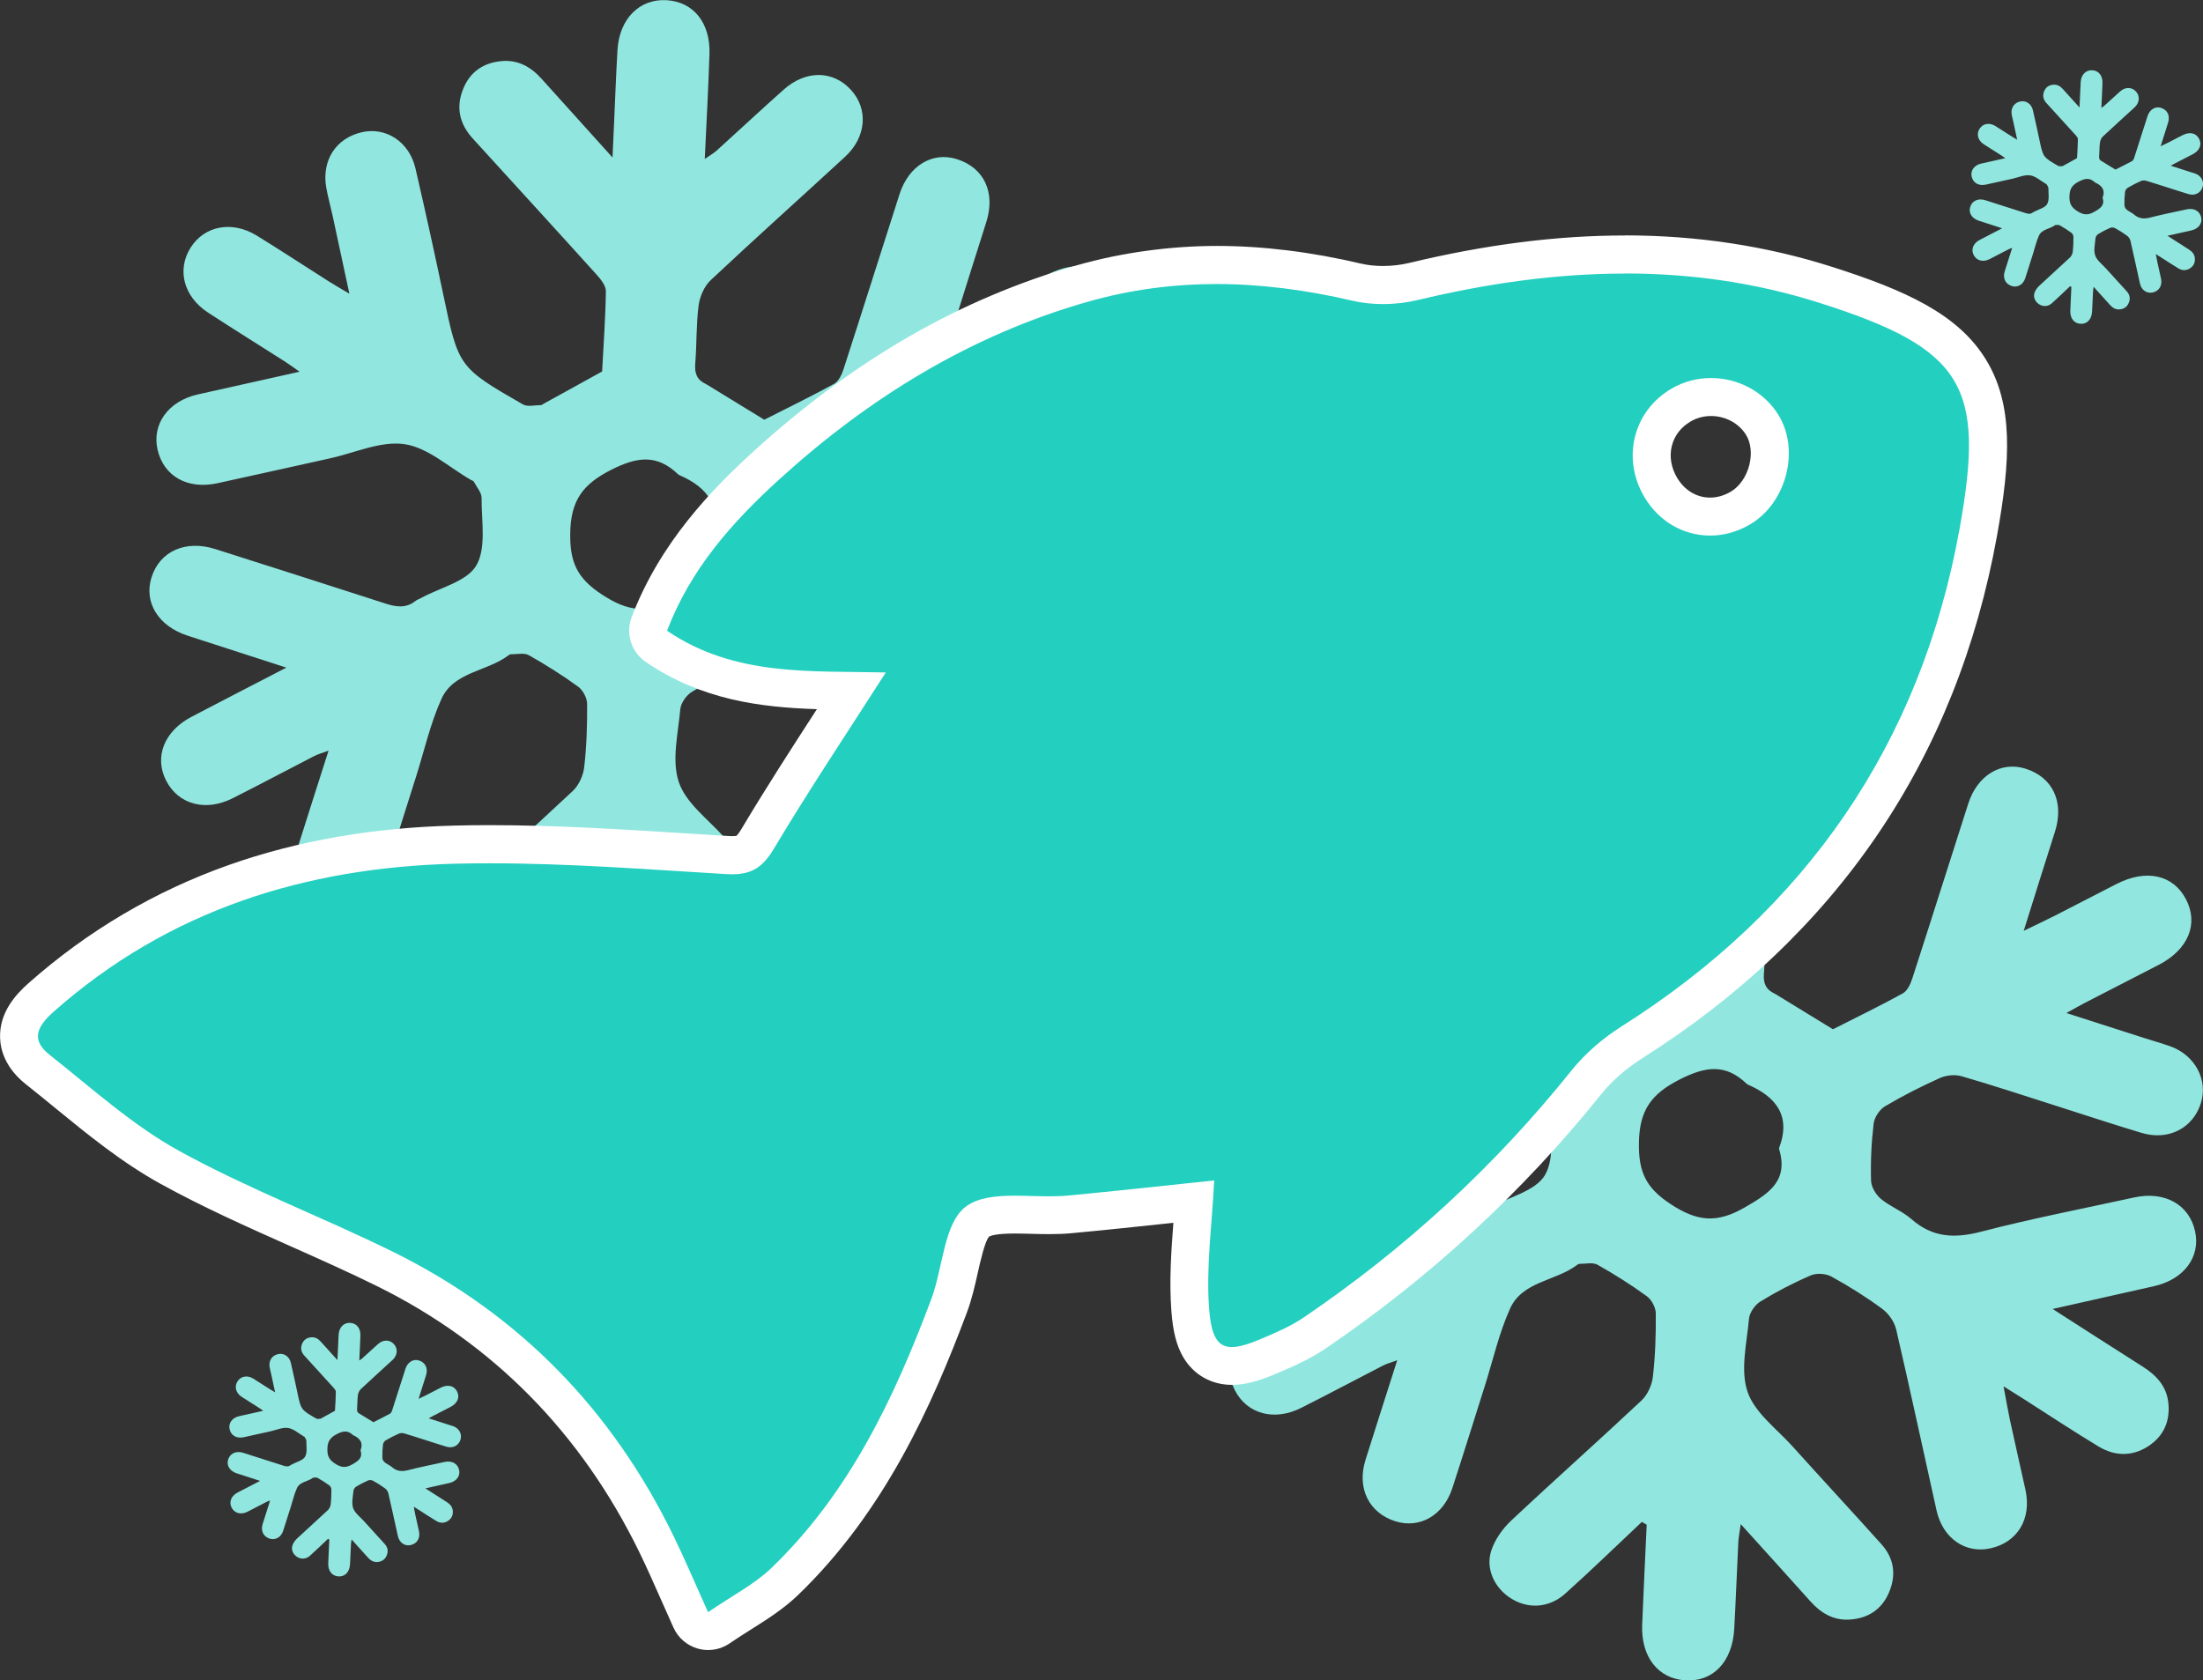 <?xml version="1.0" encoding="UTF-8"?> <svg xmlns="http://www.w3.org/2000/svg" id="_Слой_2" data-name="Слой 2" viewBox="0 0 657.59 501.72"><rect x="0" y="0" width="657.59" height="501.72" fill="#333333" stroke="none"/><defs><style> .cls-1 { fill: #91e7df; } .cls-1, .cls-2, .cls-3 { stroke-width: 0px; } .cls-2 { fill: #fff; } .cls-3 { fill: #23cfbf; } </style></defs><g id="_Слой_1-2" data-name="Слой 1"><g><path class="cls-1" d="M490.1,454.39c-7.63,7.17-15.13,14.49-22.93,21.47-4.83,4.32-11.11,4.59-16.18,1.37-4.83-3.07-7.62-8.73-5.86-14.21,1.06-3.29,3.34-6.53,5.88-8.93,12.87-12.1,26.08-23.82,38.95-35.91,1.81-1.7,3.14-4.61,3.42-7.1.72-6.28.93-12.64.87-18.96-.02-1.74-1.25-4.06-2.67-5.09-4.7-3.42-9.65-6.55-14.72-9.4-1.4-.79-3.54-.26-5.35-.28-.3,0-.63.24-.89.43-6.37,4.75-16.19,4.81-19.85,12.9-3.33,7.37-5.12,15.45-7.58,23.21-3.22,10.14-6.37,20.31-9.67,30.43-2.66,8.14-9.71,12.18-16.98,9.91-7.93-2.48-11.59-9.93-8.94-18.34,3.03-9.64,6.12-19.26,9.47-29.76-2,.74-3.19,1.05-4.25,1.6-8.14,4.19-16.22,8.5-24.39,12.62-8.08,4.07-16.16,1.86-19.83-5.25-3.63-7.04-.62-14.77,7.52-19.05,9.1-4.78,18.25-9.47,28.36-14.71-10.55-3.41-20.01-6.47-29.47-9.54-8.72-2.83-13.12-9.92-10.8-17.36,2.45-7.85,10.17-11.32,19.04-8.5,16.96,5.39,33.91,10.8,50.84,16.28,3.15,1.02,6.09,1.46,8.91-.77.51-.41,1.18-.61,1.76-.93,5.68-3.11,13.63-4.9,16.42-9.69,3.05-5.26,1.51-13.28,1.58-20.11.02-1.63-1.48-3.29-2.33-4.91-.13-.25-.55-.35-.84-.51-6.56-3.75-12.8-9.62-19.77-10.67-7.08-1.07-14.88,2.59-22.35,4.23-11.21,2.46-22.4,5-33.61,7.43-8.9,1.93-15.99-2.09-17.82-10-1.77-7.66,3.22-14.55,12.01-16.52,9.72-2.18,19.45-4.34,30.38-6.78-2.09-1.45-3.3-2.35-4.57-3.16-7.58-4.83-15.22-9.58-22.75-14.49-7.31-4.77-9.39-12.79-5.21-19.4,4.16-6.57,12.39-8.13,19.78-3.57,7.22,4.46,14.33,9.12,21.49,13.67,1.65,1.04,3.35,2.01,6.12,3.66-1.84-8.58-3.43-16-5.03-23.4-.6-2.76-1.38-5.49-1.87-8.27-1.44-8.13,2.9-14.81,10.67-16.56,7.2-1.62,14.12,2.91,15.95,10.81,2.89,12.47,5.64,24.98,8.27,37.51,4.57,21.79,4.49,21.85,23.82,32.97,1.36.78,3.53.2,5.32.2.3,0,.6-.27.89-.43,5.81-3.2,11.61-6.41,17.42-9.61.42-7.98,1.01-15.97,1.12-23.96.02-1.65-1.5-3.56-2.76-4.95-12.28-13.61-24.66-27.12-37-40.68-3.95-4.34-5.06-9.32-2.83-14.8,2.07-5.1,6.07-7.82,11.5-8.29,4.86-.42,8.68,1.71,11.85,5.24,6.67,7.43,13.37,14.83,21.22,23.54.2-4.35.33-7.21.46-10.07.33-7.33.6-14.66,1.02-21.98.54-9.33,6.56-15.39,14.66-14.91,7.98.47,13.09,6.7,12.8,16.03-.32,10.14-.89,20.28-1.4,31.38,1.67-1.17,2.72-1.75,3.59-2.54,6.67-6.04,13.24-12.19,19.97-18.17,6.61-5.88,14.68-5.78,20.05.05,5.26,5.71,4.66,14.11-1.71,19.98-13.35,12.32-26.9,24.42-40.13,36.86-1.92,1.8-3.26,4.9-3.61,7.56-.75,5.76-.53,11.65-1.01,17.46-.24,2.9.6,4.83,3.22,6.01.15.07.29.16.43.25,5.65,3.46,11.31,6.93,16.96,10.39,6.97-3.54,14.01-6.95,20.86-10.72,1.34-.74,2.27-2.75,2.8-4.37,5.64-17.4,11.13-34.85,16.72-52.26,2.73-8.5,9.8-12.76,17.11-10.45,8.16,2.57,11.59,9.98,8.78,18.8-3.02,9.45-5.97,18.92-9.33,29.61,3.92-1.91,6.71-3.21,9.45-4.6,6.08-3.1,12.13-6.26,18.21-9.37,8.9-4.56,16.91-2.81,20.76,4.51,3.87,7.36.71,15.05-8.09,19.6-7.39,3.82-14.81,7.61-22.2,11.43-1.46.75-2.87,1.58-5.39,2.97,8.42,2.71,15.88,5.11,23.34,7.5,2.53.81,5.1,1.52,7.61,2.41,7.47,2.66,11.41,10.06,9.17,17.07-2.37,7.41-9.68,11.2-17.63,8.82-8.76-2.62-17.44-5.52-26.16-8.29-9.19-2.92-18.35-5.97-27.61-8.64-1.97-.57-4.58-.32-6.47.53-5.61,2.52-11.13,5.32-16.41,8.46-1.63.97-3.16,3.32-3.38,5.2-.67,5.61-.93,11.31-.77,16.96.05,1.89,1.44,4.22,2.94,5.47,2.78,2.33,6.42,3.66,9.13,6.05,6.25,5.5,12.82,5.81,20.68,3.77,15.12-3.93,30.49-6.9,45.76-10.24,9.13-2,16.47,2.1,18.22,10.12,1.66,7.66-3.34,14.36-12.25,16.36-9.71,2.19-19.43,4.37-30.28,6.81,9.57,6.13,18.19,11.7,26.86,17.19,4.13,2.62,7.22,5.93,7.7,11.02.52,5.45-1.5,9.87-6.11,12.83-4.79,3.07-9.92,2.91-14.67.06-7.42-4.45-14.63-9.26-21.93-13.91-1.81-1.15-3.62-2.28-6.5-4.09.76,4.04,1.26,7.02,1.89,9.97,1.51,6.99,3.12,13.96,4.65,20.94,1.89,8.66-2.36,15.7-10.51,17.47-7.46,1.63-14.17-3.02-16.03-11.33-4.03-18.01-7.87-36.07-12.05-54.04-.53-2.27-2.25-4.74-4.14-6.13-4.81-3.55-9.92-6.76-15.16-9.64-1.66-.92-4.43-1.12-6.15-.38-5.19,2.22-10.24,4.85-15.06,7.8-1.63,1-3.27,3.33-3.43,5.17-.65,7.29-2.63,15.29-.44,21.77,2.12,6.26,8.69,11.05,13.46,16.35,8.8,9.79,17.77,19.43,26.55,29.23,3.8,4.24,4.44,9.24,2.19,14.45-2.19,5.06-6.28,7.66-11.71,8.01-4.85.31-8.61-1.96-11.76-5.49-6.63-7.42-13.32-14.78-20.75-23.01-.35,2.56-.65,3.93-.72,5.31-.43,8.66-.74,17.32-1.22,25.97-.56,9.89-6.36,15.9-14.67,15.36-8.09-.52-13.18-7.05-12.81-16.58.39-9.96.9-19.91,1.35-29.87-.47-.28-.95-.57-1.42-.85ZM531.01,342.9c3.72-9.69-.81-15.38-9.25-19.06-.15-.07-.29-.16-.41-.28-6.28-5.98-12.14-5.21-19.84-1.32-8.59,4.34-12.17,9.19-12.3,19.07-.11,8.66,2.11,13.37,9.44,18.19,7.94,5.22,13.75,5.85,22.13,1.03,7.51-4.32,13.16-8.07,10.23-17.63Z"></path><path class="cls-1" d="M97.93,459.44c-1.81,1.7-3.58,3.43-5.43,5.09-1.14,1.02-2.63,1.09-3.83.32-1.14-.73-1.81-2.07-1.39-3.37.25-.78.79-1.55,1.39-2.11,3.05-2.86,6.18-5.64,9.23-8.51.43-.4.74-1.09.81-1.68.17-1.49.22-2.99.21-4.49,0-.41-.3-.96-.63-1.2-1.11-.81-2.29-1.55-3.49-2.23-.33-.19-.84-.06-1.27-.07-.07,0-.15.06-.21.1-1.51,1.12-3.83,1.14-4.7,3.06-.79,1.75-1.21,3.66-1.8,5.5-.76,2.4-1.51,4.81-2.29,7.21-.63,1.93-2.3,2.88-4.02,2.35-1.88-.59-2.74-2.35-2.12-4.34.72-2.28,1.45-4.56,2.24-7.05-.47.18-.76.25-1.01.38-1.93.99-3.84,2.01-5.78,2.99-1.91.96-3.83.44-4.7-1.24-.86-1.67-.15-3.5,1.78-4.51,2.16-1.13,4.32-2.24,6.72-3.48-2.5-.81-4.74-1.53-6.98-2.26-2.07-.67-3.11-2.35-2.56-4.11.58-1.86,2.41-2.68,4.51-2.01,4.02,1.28,8.03,2.56,12.04,3.85.75.24,1.44.35,2.11-.18.12-.1.28-.14.42-.22,1.34-.74,3.23-1.16,3.89-2.3.72-1.24.36-3.15.37-4.76,0-.39-.35-.78-.55-1.16-.03-.06-.13-.08-.2-.12-1.55-.89-3.03-2.28-4.68-2.53-1.68-.25-3.52.61-5.29,1-2.65.58-5.31,1.18-7.96,1.76-2.11.46-3.79-.5-4.22-2.37-.42-1.81.76-3.45,2.85-3.91,2.3-.52,4.61-1.03,7.2-1.61-.5-.34-.78-.56-1.08-.75-1.8-1.14-3.61-2.27-5.39-3.43-1.73-1.13-2.22-3.03-1.23-4.6.98-1.56,2.93-1.93,4.69-.84,1.71,1.06,3.39,2.16,5.09,3.24.39.25.79.47,1.45.87-.44-2.03-.81-3.79-1.19-5.54-.14-.65-.33-1.3-.44-1.96-.34-1.93.69-3.51,2.53-3.92,1.71-.38,3.34.69,3.78,2.56.68,2.95,1.34,5.92,1.96,8.88,1.08,5.16,1.06,5.18,5.64,7.81.32.19.84.05,1.26.05.07,0,.14-.06.21-.1,1.38-.76,2.75-1.52,4.12-2.28.1-1.89.24-3.78.26-5.67,0-.39-.36-.84-.65-1.17-2.91-3.22-5.84-6.42-8.76-9.63-.94-1.03-1.2-2.21-.67-3.5.49-1.21,1.44-1.85,2.72-1.96,1.15-.1,2.06.4,2.81,1.24,1.58,1.76,3.17,3.51,5.03,5.57.05-1.03.08-1.71.11-2.39.08-1.74.14-3.47.24-5.2.13-2.21,1.55-3.65,3.47-3.53,1.89.11,3.1,1.59,3.03,3.8-.07,2.4-.21,4.8-.33,7.43.4-.28.65-.42.85-.6,1.58-1.43,3.14-2.89,4.73-4.3,1.56-1.39,3.48-1.37,4.75.01,1.25,1.35,1.1,3.34-.4,4.73-3.16,2.92-6.37,5.78-9.5,8.73-.45.43-.77,1.16-.85,1.79-.18,1.37-.13,2.76-.24,4.13-.06.69.14,1.14.76,1.42.04.02.07.04.1.06,1.34.82,2.68,1.64,4.02,2.46,1.65-.84,3.32-1.65,4.94-2.54.32-.17.54-.65.66-1.03,1.34-4.12,2.64-8.25,3.96-12.38.65-2.01,2.32-3.02,4.05-2.48,1.93.61,2.75,2.36,2.08,4.45-.71,2.24-1.41,4.48-2.21,7.01.93-.45,1.59-.76,2.24-1.09,1.44-.73,2.87-1.48,4.31-2.22,2.11-1.08,4-.66,4.92,1.07.92,1.74.17,3.56-1.92,4.64-1.75.91-3.51,1.8-5.26,2.71-.34.18-.68.37-1.28.7,1.99.64,3.76,1.21,5.53,1.78.6.19,1.21.36,1.8.57,1.77.63,2.7,2.38,2.17,4.04-.56,1.76-2.29,2.65-4.18,2.09-2.08-.62-4.13-1.31-6.2-1.96-2.18-.69-4.35-1.41-6.54-2.05-.47-.13-1.09-.08-1.53.12-1.33.6-2.64,1.26-3.89,2-.39.23-.75.79-.8,1.23-.16,1.33-.22,2.68-.18,4.02.01.45.34,1,.7,1.3.66.55,1.52.87,2.16,1.43,1.48,1.3,3.04,1.38,4.9.89,3.58-.93,7.22-1.63,10.84-2.43,2.16-.47,3.9.5,4.31,2.4.39,1.81-.79,3.4-2.9,3.88-2.3.52-4.6,1.04-7.17,1.61,2.27,1.45,4.31,2.77,6.36,4.07.98.62,1.71,1.41,1.82,2.61.12,1.29-.35,2.34-1.45,3.04-1.13.73-2.35.69-3.47.01-1.76-1.05-3.46-2.19-5.19-3.29-.43-.27-.86-.54-1.54-.97.18.96.3,1.66.45,2.36.36,1.66.74,3.31,1.1,4.96.45,2.05-.56,3.72-2.49,4.14-1.77.38-3.36-.71-3.8-2.68-.96-4.27-1.86-8.54-2.85-12.8-.13-.54-.53-1.12-.98-1.45-1.14-.84-2.35-1.6-3.59-2.28-.39-.22-1.05-.27-1.46-.09-1.23.53-2.43,1.15-3.57,1.85-.39.24-.77.79-.81,1.23-.15,1.73-.62,3.62-.1,5.16.5,1.48,2.06,2.62,3.19,3.87,2.08,2.32,4.21,4.6,6.29,6.92.9,1.01,1.05,2.19.52,3.42-.52,1.2-1.49,1.81-2.77,1.9-1.15.07-2.04-.46-2.79-1.3-1.57-1.76-3.15-3.5-4.91-5.45-.08.61-.15.93-.17,1.26-.1,2.05-.18,4.1-.29,6.15-.13,2.34-1.51,3.77-3.47,3.64-1.92-.12-3.12-1.67-3.03-3.93.09-2.36.21-4.72.32-7.07-.11-.07-.22-.13-.34-.2ZM107.62,433.04c.88-2.29-.19-3.64-2.19-4.52-.04-.02-.07-.04-.1-.07-1.49-1.42-2.88-1.23-4.7-.31-2.03,1.03-2.88,2.18-2.91,4.52-.03,2.05.5,3.17,2.24,4.31,1.88,1.24,3.26,1.39,5.24.24,1.78-1.02,3.12-1.91,2.42-4.18Z"></path><path class="cls-1" d="M617.93,85.44c-1.81,1.7-3.58,3.43-5.43,5.09-1.14,1.02-2.63,1.09-3.83.32-1.14-.73-1.81-2.07-1.39-3.37.25-.78.79-1.55,1.39-2.11,3.05-2.86,6.18-5.64,9.23-8.51.43-.4.74-1.09.81-1.68.17-1.49.22-2.99.21-4.49,0-.41-.3-.96-.63-1.2-1.11-.81-2.29-1.55-3.49-2.23-.33-.19-.84-.06-1.27-.07-.07,0-.15.06-.21.1-1.51,1.12-3.83,1.14-4.7,3.06-.79,1.75-1.21,3.66-1.8,5.5-.76,2.4-1.51,4.81-2.29,7.21-.63,1.93-2.3,2.88-4.02,2.35-1.88-.59-2.74-2.35-2.12-4.34.72-2.28,1.45-4.56,2.24-7.05-.47.18-.76.25-1.01.38-1.93.99-3.84,2.01-5.78,2.99-1.91.96-3.83.44-4.7-1.24-.86-1.67-.15-3.5,1.78-4.51,2.16-1.13,4.32-2.24,6.72-3.48-2.5-.81-4.74-1.53-6.98-2.26-2.07-.67-3.11-2.35-2.56-4.11.58-1.86,2.41-2.68,4.51-2.01,4.02,1.28,8.03,2.56,12.04,3.85.75.24,1.44.35,2.11-.18.12-.1.28-.14.42-.22,1.34-.74,3.23-1.16,3.89-2.3.72-1.24.36-3.15.37-4.76,0-.39-.35-.78-.55-1.16-.03-.06-.13-.08-.2-.12-1.55-.89-3.03-2.28-4.68-2.53-1.68-.25-3.52.61-5.29,1-2.65.58-5.31,1.18-7.96,1.76-2.11.46-3.79-.5-4.22-2.37-.42-1.81.76-3.45,2.85-3.91,2.3-.52,4.61-1.03,7.2-1.61-.5-.34-.78-.56-1.08-.75-1.8-1.14-3.61-2.27-5.39-3.43-1.73-1.13-2.22-3.03-1.23-4.6.98-1.56,2.93-1.93,4.69-.84,1.71,1.06,3.39,2.16,5.09,3.24.39.25.79.47,1.45.87-.44-2.03-.81-3.79-1.19-5.54-.14-.65-.33-1.3-.44-1.96-.34-1.93.69-3.51,2.53-3.92,1.71-.38,3.34.69,3.78,2.56.68,2.95,1.34,5.92,1.96,8.88,1.08,5.16,1.06,5.18,5.64,7.81.32.19.84.05,1.26.05.07,0,.14-.06.21-.1,1.38-.76,2.75-1.52,4.12-2.28.1-1.89.24-3.78.26-5.67,0-.39-.36-.84-.65-1.17-2.91-3.22-5.84-6.42-8.76-9.63-.94-1.03-1.2-2.21-.67-3.5.49-1.21,1.44-1.85,2.72-1.96,1.15-.1,2.06.4,2.81,1.24,1.58,1.76,3.17,3.51,5.03,5.57.05-1.03.08-1.71.11-2.39.08-1.74.14-3.47.24-5.2.13-2.21,1.55-3.65,3.47-3.53,1.89.11,3.1,1.59,3.03,3.8-.07,2.4-.21,4.8-.33,7.43.4-.28.65-.42.85-.6,1.58-1.43,3.14-2.89,4.73-4.3,1.56-1.39,3.48-1.37,4.75.01,1.25,1.35,1.1,3.34-.4,4.73-3.16,2.92-6.37,5.78-9.5,8.73-.45.43-.77,1.16-.85,1.79-.18,1.37-.13,2.76-.24,4.13-.06.69.14,1.14.76,1.42.04.02.07.04.1.06,1.34.82,2.68,1.64,4.02,2.46,1.65-.84,3.32-1.65,4.94-2.54.32-.17.54-.65.66-1.03,1.34-4.12,2.64-8.25,3.96-12.38.65-2.01,2.32-3.02,4.05-2.48,1.93.61,2.75,2.36,2.08,4.45-.71,2.24-1.41,4.48-2.21,7.01.93-.45,1.59-.76,2.24-1.09,1.44-.73,2.87-1.48,4.31-2.22,2.11-1.08,4-.66,4.92,1.07.92,1.74.17,3.56-1.92,4.64-1.75.91-3.51,1.8-5.26,2.71-.34.18-.68.37-1.28.7,1.99.64,3.76,1.21,5.53,1.78.6.19,1.21.36,1.8.57,1.77.63,2.7,2.38,2.17,4.04-.56,1.76-2.29,2.65-4.18,2.09-2.08-.62-4.13-1.31-6.2-1.96-2.18-.69-4.35-1.41-6.54-2.05-.47-.13-1.09-.08-1.53.12-1.33.6-2.64,1.26-3.89,2-.39.23-.75.79-.8,1.23-.16,1.33-.22,2.68-.18,4.02.01.45.34,1,.7,1.3.66.55,1.52.87,2.16,1.43,1.48,1.3,3.04,1.38,4.9.89,3.58-.93,7.22-1.63,10.84-2.43,2.16-.47,3.9.5,4.31,2.4.39,1.81-.79,3.4-2.9,3.88-2.3.52-4.6,1.04-7.17,1.61,2.27,1.45,4.31,2.77,6.36,4.07.98.62,1.71,1.41,1.82,2.61.12,1.29-.35,2.34-1.45,3.04-1.13.73-2.35.69-3.47.01-1.76-1.05-3.46-2.19-5.19-3.29-.43-.27-.86-.54-1.54-.97.18.96.3,1.66.45,2.36.36,1.66.74,3.31,1.1,4.96.45,2.05-.56,3.72-2.49,4.14-1.77.38-3.36-.71-3.8-2.68-.96-4.27-1.86-8.54-2.85-12.8-.13-.54-.53-1.12-.98-1.45-1.14-.84-2.35-1.6-3.59-2.28-.39-.22-1.05-.27-1.46-.09-1.23.53-2.43,1.15-3.57,1.85-.39.24-.77.79-.81,1.23-.15,1.73-.62,3.62-.1,5.16.5,1.48,2.06,2.62,3.19,3.87,2.08,2.32,4.21,4.6,6.29,6.92.9,1.01,1.05,2.19.52,3.42-.52,1.2-1.49,1.81-2.77,1.9-1.15.07-2.04-.46-2.79-1.3-1.57-1.76-3.15-3.5-4.91-5.45-.08.61-.15.93-.17,1.26-.1,2.05-.18,4.1-.29,6.15-.13,2.34-1.51,3.77-3.47,3.64-1.92-.12-3.12-1.67-3.03-3.93.09-2.36.21-4.72.32-7.07-.11-.07-.22-.13-.34-.2ZM627.62,59.04c.88-2.29-.19-3.64-2.19-4.52-.04-.02-.07-.04-.1-.07-1.49-1.42-2.88-1.23-4.7-.31-2.03,1.03-2.88,2.18-2.91,4.52-.03,2.05.5,3.17,2.24,4.31,1.88,1.24,3.26,1.39,5.24.24,1.78-1.02,3.12-1.91,2.42-4.18Z"></path><path class="cls-1" d="M171.1,272.39c-7.63,7.17-15.13,14.49-22.93,21.47-4.83,4.32-11.11,4.59-16.18,1.37-4.83-3.07-7.62-8.73-5.86-14.21,1.06-3.29,3.34-6.53,5.88-8.93,12.87-12.1,26.08-23.82,38.95-35.91,1.81-1.7,3.14-4.61,3.42-7.1.72-6.28.93-12.64.87-18.96-.02-1.74-1.25-4.06-2.67-5.09-4.7-3.42-9.65-6.55-14.72-9.4-1.4-.79-3.54-.26-5.35-.28-.3,0-.63.24-.89.43-6.37,4.75-16.19,4.81-19.85,12.9-3.33,7.37-5.12,15.45-7.58,23.21-3.22,10.14-6.37,20.31-9.67,30.43-2.66,8.14-9.71,12.18-16.98,9.91-7.93-2.48-11.59-9.93-8.94-18.34,3.03-9.64,6.12-19.26,9.47-29.76-2,.74-3.19,1.05-4.25,1.6-8.14,4.19-16.22,8.5-24.39,12.62-8.08,4.07-16.16,1.86-19.83-5.25-3.63-7.04-.62-14.77,7.52-19.05,9.1-4.78,18.25-9.47,28.36-14.71-10.55-3.41-20.01-6.47-29.47-9.54-8.72-2.83-13.12-9.92-10.8-17.36,2.45-7.85,10.17-11.32,19.04-8.5,16.96,5.39,33.91,10.8,50.84,16.28,3.15,1.02,6.09,1.46,8.91-.77.51-.41,1.18-.61,1.76-.93,5.68-3.11,13.63-4.9,16.42-9.69,3.05-5.26,1.51-13.28,1.58-20.11.02-1.63-1.48-3.29-2.33-4.91-.13-.25-.55-.35-.84-.51-6.56-3.75-12.8-9.62-19.77-10.67-7.08-1.07-14.88,2.59-22.35,4.23-11.21,2.46-22.4,5-33.61,7.43-8.9,1.93-15.99-2.09-17.82-10-1.77-7.66,3.22-14.55,12.01-16.52,9.72-2.18,19.45-4.34,30.38-6.78-2.09-1.45-3.3-2.35-4.57-3.16-7.58-4.83-15.22-9.58-22.75-14.49-7.31-4.77-9.39-12.79-5.21-19.4,4.16-6.57,12.39-8.13,19.78-3.57,7.22,4.46,14.33,9.12,21.49,13.67,1.65,1.04,3.35,2.01,6.12,3.66-1.84-8.58-3.43-16-5.03-23.4-.6-2.76-1.38-5.49-1.87-8.27-1.44-8.13,2.9-14.81,10.67-16.56,7.2-1.62,14.12,2.91,15.95,10.81,2.89,12.47,5.64,24.98,8.27,37.51,4.57,21.79,4.49,21.85,23.82,32.97,1.36.78,3.53.2,5.32.2.3,0,.6-.27.89-.43,5.81-3.2,11.61-6.41,17.42-9.61.42-7.98,1.01-15.97,1.12-23.96.02-1.65-1.5-3.56-2.76-4.95-12.28-13.61-24.66-27.12-37-40.68-3.95-4.34-5.06-9.32-2.83-14.8,2.07-5.1,6.07-7.82,11.5-8.29,4.86-.42,8.68,1.71,11.85,5.24,6.67,7.43,13.37,14.83,21.22,23.54.2-4.35.33-7.21.46-10.07.33-7.33.6-14.66,1.02-21.98.54-9.33,6.56-15.39,14.66-14.91,7.98.47,13.09,6.7,12.8,16.03-.32,10.14-.89,20.28-1.4,31.38,1.67-1.17,2.72-1.75,3.59-2.54,6.67-6.04,13.24-12.19,19.97-18.17,6.61-5.88,14.68-5.78,20.05.05,5.26,5.71,4.66,14.11-1.71,19.98-13.35,12.32-26.9,24.42-40.13,36.86-1.92,1.8-3.26,4.9-3.61,7.56-.75,5.76-.53,11.65-1.01,17.46-.24,2.9.6,4.83,3.22,6.01.15.07.29.16.43.25,5.65,3.46,11.31,6.93,16.96,10.39,6.97-3.54,14.01-6.95,20.86-10.72,1.34-.74,2.27-2.75,2.8-4.37,5.64-17.4,11.13-34.85,16.72-52.26,2.73-8.5,9.8-12.76,17.11-10.45,8.16,2.57,11.59,9.98,8.78,18.8-3.02,9.45-5.97,18.92-9.33,29.61,3.92-1.91,6.71-3.21,9.45-4.6,6.08-3.1,12.13-6.26,18.21-9.37,8.9-4.56,16.91-2.81,20.76,4.51,3.87,7.36.71,15.05-8.09,19.6-7.39,3.82-14.81,7.61-22.2,11.43-1.46.75-2.87,1.58-5.39,2.97,8.42,2.71,15.88,5.11,23.34,7.5,2.53.81,5.1,1.52,7.61,2.41,7.47,2.66,11.41,10.06,9.17,17.07-2.37,7.41-9.68,11.2-17.63,8.82-8.76-2.62-17.44-5.52-26.16-8.29-9.19-2.92-18.35-5.97-27.61-8.64-1.97-.57-4.58-.32-6.47.53-5.61,2.52-11.13,5.32-16.41,8.46-1.63.97-3.16,3.32-3.38,5.2-.67,5.61-.93,11.31-.77,16.96.05,1.89,1.44,4.22,2.94,5.47,2.78,2.33,6.42,3.66,9.13,6.05,6.25,5.5,12.82,5.81,20.68,3.77,15.12-3.93,30.49-6.9,45.76-10.24,9.13-2,16.47,2.1,18.22,10.12,1.66,7.66-3.34,14.36-12.25,16.36-9.71,2.19-19.43,4.37-30.28,6.81,9.57,6.13,18.19,11.7,26.86,17.19,4.13,2.62,7.22,5.93,7.7,11.02.52,5.45-1.5,9.87-6.11,12.83-4.79,3.07-9.92,2.91-14.67.06-7.42-4.45-14.63-9.26-21.93-13.91-1.81-1.15-3.62-2.28-6.5-4.09.76,4.04,1.26,7.02,1.89,9.97,1.51,6.99,3.12,13.96,4.65,20.94,1.89,8.66-2.36,15.7-10.51,17.47-7.46,1.63-14.17-3.02-16.03-11.33-4.03-18.01-7.87-36.07-12.05-54.04-.53-2.27-2.25-4.74-4.14-6.13-4.81-3.55-9.92-6.76-15.16-9.64-1.66-.92-4.43-1.12-6.15-.38-5.19,2.22-10.24,4.85-15.06,7.8-1.63,1-3.27,3.33-3.43,5.17-.65,7.29-2.63,15.29-.44,21.77,2.12,6.26,8.69,11.05,13.46,16.35,8.8,9.79,17.77,19.43,26.55,29.23,3.8,4.24,4.44,9.24,2.19,14.45-2.19,5.06-6.28,7.66-11.71,8.01-4.85.31-8.61-1.96-11.76-5.49-6.63-7.42-13.32-14.78-20.75-23.01-.35,2.56-.65,3.93-.72,5.31-.43,8.66-.74,17.32-1.22,25.97-.56,9.89-6.36,15.9-14.67,15.36-8.09-.52-13.18-7.05-12.81-16.58.39-9.96.9-19.91,1.35-29.87-.47-.28-.95-.57-1.42-.85ZM212.01,160.9c3.72-9.69-.81-15.38-9.25-19.06-.15-.07-.29-.16-.41-.28-6.28-5.98-12.14-5.21-19.84-1.32-8.59,4.34-12.17,9.19-12.3,19.07-.11,8.66,2.11,13.37,9.44,18.19,7.94,5.22,13.75,5.85,22.13,1.03,7.51-4.32,13.16-8.07,10.23-17.63Z"></path><g><path class="cls-3" d="M211.36,487.01c-.51,0-1.02-.07-1.52-.21-1.62-.45-2.95-1.6-3.64-3.13-1.32-2.93-2.53-5.66-3.68-8.26-2.33-5.27-4.34-9.81-6.54-14.32-17.95-36.85-45.21-64.51-81.03-82.2-8.5-4.19-17.36-8.14-25.94-11.96-12.72-5.67-25.87-11.52-38.33-18.39-11.1-6.12-21.03-14.24-30.64-22.1-2.86-2.34-5.82-4.75-8.73-7.06-3.64-2.87-5.53-6.14-5.63-9.71-.15-5.26,3.72-9.31,6.64-11.9,33.24-29.43,73.61-44.34,123.41-45.57,3.38-.08,6.91-.13,10.49-.13,19.43,0,39.12,1.24,58.17,2.44,4.21.27,8.43.53,12.63.78.51.03.99.05,1.45.05,3.59,0,5.21-.71,7.73-4.94,7.55-12.66,15.39-24.76,23.7-37.58,1.41-2.17,2.82-4.35,4.24-6.54-19.53-.21-39.65-.69-58.19-13.3-2.17-1.48-3.04-4.25-2.11-6.7,7.96-20.93,22.12-35.67,34.93-47.33,29.46-26.81,60.29-44.57,94.27-54.29,12.88-3.68,26.41-5.55,40.22-5.55s27.28,1.72,41.69,5.13c2.43.57,5.08.86,7.87.86,3.06,0,6.18-.36,9.03-1.05,22.62-5.43,43.27-8.07,63.15-8.07s40.95,3.04,59.81,9.03c21.17,6.73,35.78,13.32,43.15,25.38,7.27,11.89,6.36,27.39,2.55,48.54-11.74,65.09-46.55,116.34-103.45,152.32-5.3,3.35-10,7.49-13.58,11.95-23.09,28.81-50.39,53.99-81.14,74.84-4.32,2.93-9.03,4.94-13.58,6.87-4.82,2.05-8.13,2.93-11.06,2.93-11.15,0-12.08-12.12-12.43-16.68-.69-9.07.02-18.26.71-27.16.13-1.72.27-3.47.4-5.24-1.97.21-3.95.42-5.95.63-10.21,1.09-20.76,2.22-31.34,3.2-1.74.16-3.6.24-5.87.24-1.78,0-3.57-.05-5.31-.09-1.73-.04-3.37-.09-4.98-.09-3.9,0-8.69.24-11.21,2.1-2.72,2.01-4.15,8.39-5.42,14.02-.84,3.73-1.7,7.58-3.03,11.12-10.17,27.13-23.95,58.11-49.02,82.26-3.87,3.73-8.32,6.53-13.02,9.5-2.17,1.37-4.41,2.78-6.66,4.33-.96.66-2.08,1-3.21,1ZM510.74,118.55c-3.18,0-6.28.84-8.97,2.42-4.14,2.44-7.06,6.25-8.2,10.73-1.18,4.62-.4,9.56,2.2,13.9,3.24,5.41,8.73,8.65,14.69,8.65,3.1,0,6.24-.88,9.07-2.55,3.95-2.33,6.93-6.54,8.17-11.54,1.19-4.8.58-9.64-1.67-13.28-3.17-5.13-9.03-8.32-15.29-8.32Z"></path><path class="cls-2" d="M485,81.65c19.45,0,38.83,2.65,58.09,8.77,43.27,13.75,49.52,24.89,41.83,67.51-11.53,63.92-45.68,113.62-100.9,148.54-5.57,3.52-10.86,8.07-14.97,13.2-22.94,28.62-49.59,53.14-79.9,73.7-3.87,2.62-8.29,4.51-12.62,6.35-3.73,1.59-6.61,2.48-8.84,2.48-4.32,0-6.15-3.35-6.77-11.44-.95-12.46.88-25.14,1.52-38.31-14.01,1.46-28.93,3.14-43.88,4.53-1.72.16-3.52.21-5.35.21-3.4,0-6.91-.18-10.28-.18-5.66,0-10.92.51-14.58,3.22-6.64,4.92-6.84,18.26-10.38,27.71-11.08,29.56-24.48,57.86-47.65,80.17-5.14,4.95-11.79,8.32-18.97,13.25-3.97-8.8-6.94-15.86-10.29-22.73-18.33-37.65-46.04-66.24-83.61-84.8-21.17-10.45-43.41-18.87-64.05-30.24-13.91-7.67-26.01-18.7-38.59-28.64-5.51-4.35-4.02-8.25,1.25-12.92,34.26-30.34,75.18-43.04,119.79-44.15,3.45-.09,6.9-.12,10.35-.12,23.47,0,47,1.81,70.46,3.22.62.04,1.22.06,1.79.06,6,0,9.27-2.12,12.6-7.71,10.48-17.57,21.88-34.6,33.36-52.55-22.51-.54-45.09,1.28-65.29-12.46,7.02-18.46,19.46-32.41,33.45-45.15,26.78-24.38,57.03-43.03,92.01-53.04,12.84-3.67,25.73-5.33,38.66-5.33s26.9,1.79,40.39,4.97c2.91.69,6.04,1.02,9.18,1.02,3.53,0,7.07-.42,10.36-1.2,20.62-4.95,41.26-7.91,61.83-7.91M510.45,159.91c4.01,0,8.12-1.08,11.95-3.34,10.86-6.4,14.94-22.18,8.45-32.69-4.37-7.07-12.17-11.01-20.11-11.01-4.06,0-8.16,1.03-11.85,3.2-11.42,6.71-14.9,20.87-7.99,32.43,4.41,7.38,11.81,11.41,19.55,11.41M485,70.31c-20.33,0-41.42,2.69-64.47,8.22-2.43.58-5.09.89-7.71.89-2.32,0-4.6-.25-6.57-.71-14.84-3.5-29.3-5.28-42.99-5.28s-28.4,1.94-41.78,5.77c-34.83,9.97-66.41,28.14-96.52,55.55-12.53,11.4-27.98,27.33-36.41,49.5-1.87,4.91-.12,10.45,4.22,13.4,16.61,11.3,33.97,13.53,51.07,14.09-7.85,12.12-15.3,23.66-22.5,35.74-.82,1.38-1.32,1.91-1.49,2.07-.17.04-.58.1-1.37.1-.34,0-.71-.01-1.11-.04-4.21-.25-8.41-.52-12.62-.78-19.13-1.21-38.91-2.46-58.52-2.46-3.62,0-7.2.04-10.63.13-24.29.6-46.92,4.56-67.28,11.76-22.05,7.8-42.15,19.66-59.75,35.24-3.77,3.34-8.76,8.67-8.55,16.3.1,3.66,1.54,9.07,7.78,14,2.88,2.27,5.81,4.67,8.65,7,9.81,8.02,19.95,16.31,31.5,22.68,12.67,6.99,25.93,12.89,38.76,18.61,8.53,3.8,17.34,7.73,25.74,11.87,34.67,17.12,61.06,43.9,78.44,79.59,2.15,4.41,4.14,8.91,6.45,14.13,1.16,2.61,2.37,5.36,3.7,8.3,1.38,3.06,4.05,5.36,7.29,6.26,1,.28,2.03.42,3.05.42,2.27,0,4.52-.68,6.43-2,2.17-1.49,4.36-2.87,6.48-4.21,4.74-2.99,9.64-6.09,13.93-10.22,25.89-24.93,40-56.64,50.4-84.36,1.46-3.91,2.37-7.95,3.25-11.87.73-3.27,2.09-9.3,3.34-10.76.46-.28,2.13-.94,7.76-.94,1.54,0,3.13.04,4.83.09,1.77.05,3.61.09,5.46.09,2.45,0,4.49-.08,6.4-.26,10.33-.96,20.62-2.06,30.59-3.12-.66,8.62-1.27,17.51-.59,26.47.46,6.03,1.54,10.22,3.5,13.6,3.08,5.29,8.39,8.32,14.58,8.32,3.74,0,7.72-1.01,13.28-3.38,4.58-1.95,9.76-4.16,14.54-7.4,31.21-21.17,58.93-46.74,82.38-75.99,3.15-3.93,7.47-7.73,12.18-10.7,58.3-36.87,93.96-89.39,105.99-156.11,4.05-22.46,4.92-39.08-3.29-52.51-8.29-13.56-23.85-20.7-46.27-27.82-19.42-6.17-40.11-9.3-61.52-9.3h0ZM510.45,148.57c-4,0-7.58-2.15-9.82-5.89-1.82-3.04-2.38-6.45-1.58-9.59.78-3.05,2.71-5.55,5.58-7.24,1.82-1.07,3.93-1.64,6.1-1.64,4.31,0,8.32,2.16,10.46,5.63,1.45,2.35,1.81,5.61.99,8.94-.86,3.48-2.93,6.48-5.54,8.02-1.99,1.17-4.08,1.77-6.19,1.77h0Z"></path></g></g></g></svg> 